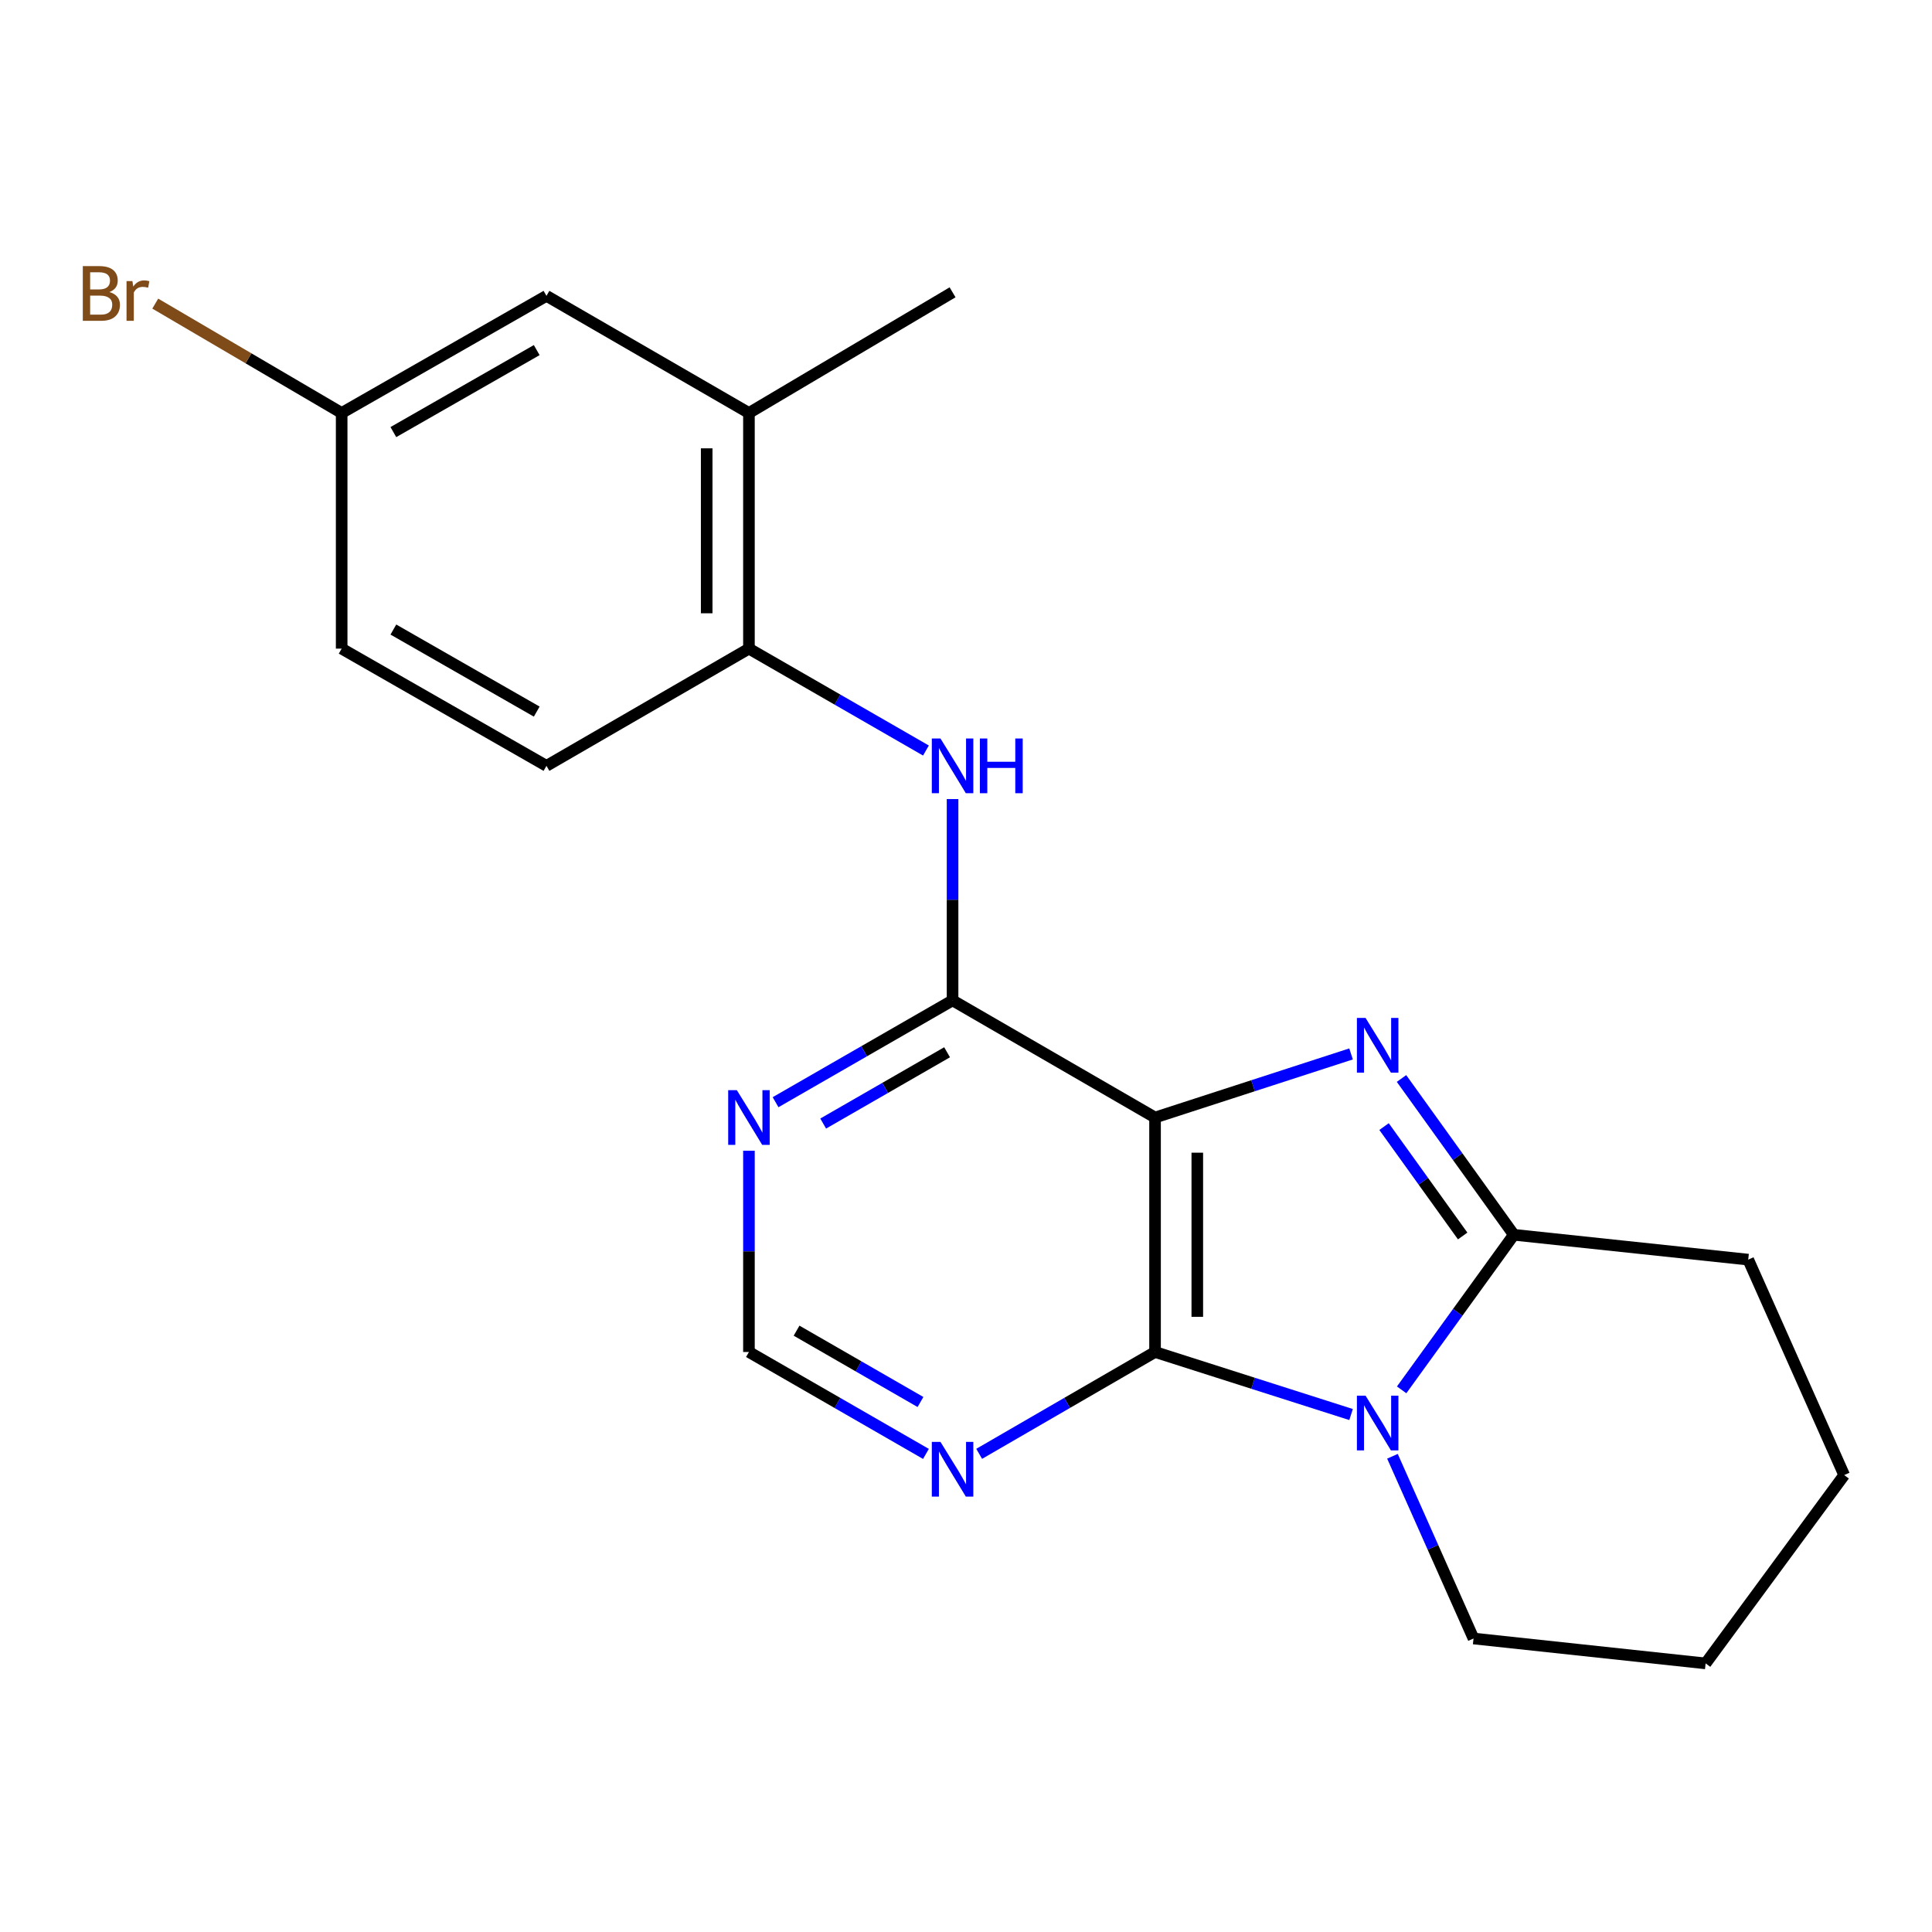 <?xml version='1.0' encoding='iso-8859-1'?>
<svg version='1.1' baseProfile='full'
              xmlns='http://www.w3.org/2000/svg'
                      xmlns:rdkit='http://www.rdkit.org/xml'
                      xmlns:xlink='http://www.w3.org/1999/xlink'
                  xml:space='preserve'
width='1000px' height='1000px' viewBox='0 0 1000 1000'>
<!-- END OF HEADER -->
<rect style='opacity:1.0;fill:#FFFFFF;stroke:none' width='1000' height='1000' x='0' y='0'> </rect>
<path class='bond-0' d='M 597.849,578.428 L 648.577,561.97' style='fill:none;fill-rule:evenodd;stroke:#000000;stroke-width:6px;stroke-linecap:butt;stroke-linejoin:miter;stroke-opacity:1' />
<path class='bond-0' d='M 648.577,561.97 L 699.306,545.511' style='fill:none;fill-rule:evenodd;stroke:#0000FF;stroke-width:6px;stroke-linecap:butt;stroke-linejoin:miter;stroke-opacity:1' />
<path class='bond-2' d='M 597.849,578.428 L 597.849,699.789' style='fill:none;fill-rule:evenodd;stroke:#000000;stroke-width:6px;stroke-linecap:butt;stroke-linejoin:miter;stroke-opacity:1' />
<path class='bond-2' d='M 619.718,596.632 L 619.718,681.585' style='fill:none;fill-rule:evenodd;stroke:#000000;stroke-width:6px;stroke-linecap:butt;stroke-linejoin:miter;stroke-opacity:1' />
<path class='bond-4' d='M 597.849,578.428 L 493.047,517.79' style='fill:none;fill-rule:evenodd;stroke:#000000;stroke-width:6px;stroke-linecap:butt;stroke-linejoin:miter;stroke-opacity:1' />
<path class='bond-3' d='M 725.42,558.223 L 754.487,598.669' style='fill:none;fill-rule:evenodd;stroke:#0000FF;stroke-width:6px;stroke-linecap:butt;stroke-linejoin:miter;stroke-opacity:1' />
<path class='bond-3' d='M 754.487,598.669 L 783.554,639.115' style='fill:none;fill-rule:evenodd;stroke:#000000;stroke-width:6px;stroke-linecap:butt;stroke-linejoin:miter;stroke-opacity:1' />
<path class='bond-3' d='M 716.382,583.119 L 736.728,611.431' style='fill:none;fill-rule:evenodd;stroke:#0000FF;stroke-width:6px;stroke-linecap:butt;stroke-linejoin:miter;stroke-opacity:1' />
<path class='bond-3' d='M 736.728,611.431 L 757.075,639.743' style='fill:none;fill-rule:evenodd;stroke:#000000;stroke-width:6px;stroke-linecap:butt;stroke-linejoin:miter;stroke-opacity:1' />
<path class='bond-1' d='M 699.311,732.162 L 648.58,715.976' style='fill:none;fill-rule:evenodd;stroke:#0000FF;stroke-width:6px;stroke-linecap:butt;stroke-linejoin:miter;stroke-opacity:1' />
<path class='bond-1' d='M 648.58,715.976 L 597.849,699.789' style='fill:none;fill-rule:evenodd;stroke:#000000;stroke-width:6px;stroke-linecap:butt;stroke-linejoin:miter;stroke-opacity:1' />
<path class='bond-13' d='M 720.732,753.765 L 741.712,800.926' style='fill:none;fill-rule:evenodd;stroke:#0000FF;stroke-width:6px;stroke-linecap:butt;stroke-linejoin:miter;stroke-opacity:1' />
<path class='bond-13' d='M 741.712,800.926 L 762.693,848.086' style='fill:none;fill-rule:evenodd;stroke:#000000;stroke-width:6px;stroke-linecap:butt;stroke-linejoin:miter;stroke-opacity:1' />
<path class='bond-21' d='M 725.491,719.387 L 754.522,679.251' style='fill:none;fill-rule:evenodd;stroke:#0000FF;stroke-width:6px;stroke-linecap:butt;stroke-linejoin:miter;stroke-opacity:1' />
<path class='bond-21' d='M 754.522,679.251 L 783.554,639.115' style='fill:none;fill-rule:evenodd;stroke:#000000;stroke-width:6px;stroke-linecap:butt;stroke-linejoin:miter;stroke-opacity:1' />
<path class='bond-6' d='M 597.849,699.789 L 552.332,726.146' style='fill:none;fill-rule:evenodd;stroke:#000000;stroke-width:6px;stroke-linecap:butt;stroke-linejoin:miter;stroke-opacity:1' />
<path class='bond-6' d='M 552.332,726.146 L 506.815,752.504' style='fill:none;fill-rule:evenodd;stroke:#0000FF;stroke-width:6px;stroke-linecap:butt;stroke-linejoin:miter;stroke-opacity:1' />
<path class='bond-15' d='M 783.554,639.115 L 904.878,651.981' style='fill:none;fill-rule:evenodd;stroke:#000000;stroke-width:6px;stroke-linecap:butt;stroke-linejoin:miter;stroke-opacity:1' />
<path class='bond-5' d='M 493.047,517.79 L 493.047,465.694' style='fill:none;fill-rule:evenodd;stroke:#000000;stroke-width:6px;stroke-linecap:butt;stroke-linejoin:miter;stroke-opacity:1' />
<path class='bond-5' d='M 493.047,465.694 L 493.047,413.599' style='fill:none;fill-rule:evenodd;stroke:#0000FF;stroke-width:6px;stroke-linecap:butt;stroke-linejoin:miter;stroke-opacity:1' />
<path class='bond-7' d='M 493.047,517.79 L 447.239,544.145' style='fill:none;fill-rule:evenodd;stroke:#000000;stroke-width:6px;stroke-linecap:butt;stroke-linejoin:miter;stroke-opacity:1' />
<path class='bond-7' d='M 447.239,544.145 L 401.43,570.5' style='fill:none;fill-rule:evenodd;stroke:#0000FF;stroke-width:6px;stroke-linecap:butt;stroke-linejoin:miter;stroke-opacity:1' />
<path class='bond-7' d='M 490.211,544.652 L 458.145,563.101' style='fill:none;fill-rule:evenodd;stroke:#000000;stroke-width:6px;stroke-linecap:butt;stroke-linejoin:miter;stroke-opacity:1' />
<path class='bond-7' d='M 458.145,563.101 L 426.079,581.549' style='fill:none;fill-rule:evenodd;stroke:#0000FF;stroke-width:6px;stroke-linecap:butt;stroke-linejoin:miter;stroke-opacity:1' />
<path class='bond-8' d='M 479.267,388.471 L 433.459,362.101' style='fill:none;fill-rule:evenodd;stroke:#0000FF;stroke-width:6px;stroke-linecap:butt;stroke-linejoin:miter;stroke-opacity:1' />
<path class='bond-8' d='M 433.459,362.101 L 387.65,335.73' style='fill:none;fill-rule:evenodd;stroke:#000000;stroke-width:6px;stroke-linecap:butt;stroke-linejoin:miter;stroke-opacity:1' />
<path class='bond-22' d='M 479.267,752.541 L 433.459,726.165' style='fill:none;fill-rule:evenodd;stroke:#0000FF;stroke-width:6px;stroke-linecap:butt;stroke-linejoin:miter;stroke-opacity:1' />
<path class='bond-22' d='M 433.459,726.165 L 387.65,699.789' style='fill:none;fill-rule:evenodd;stroke:#000000;stroke-width:6px;stroke-linecap:butt;stroke-linejoin:miter;stroke-opacity:1' />
<path class='bond-22' d='M 476.437,725.676 L 444.371,707.213' style='fill:none;fill-rule:evenodd;stroke:#0000FF;stroke-width:6px;stroke-linecap:butt;stroke-linejoin:miter;stroke-opacity:1' />
<path class='bond-22' d='M 444.371,707.213 L 412.305,688.75' style='fill:none;fill-rule:evenodd;stroke:#000000;stroke-width:6px;stroke-linecap:butt;stroke-linejoin:miter;stroke-opacity:1' />
<path class='bond-9' d='M 387.65,595.622 L 387.65,647.706' style='fill:none;fill-rule:evenodd;stroke:#0000FF;stroke-width:6px;stroke-linecap:butt;stroke-linejoin:miter;stroke-opacity:1' />
<path class='bond-9' d='M 387.65,647.706 L 387.65,699.789' style='fill:none;fill-rule:evenodd;stroke:#000000;stroke-width:6px;stroke-linecap:butt;stroke-linejoin:miter;stroke-opacity:1' />
<path class='bond-10' d='M 387.65,335.73 L 387.65,213.761' style='fill:none;fill-rule:evenodd;stroke:#000000;stroke-width:6px;stroke-linecap:butt;stroke-linejoin:miter;stroke-opacity:1' />
<path class='bond-10' d='M 365.781,317.435 L 365.781,232.057' style='fill:none;fill-rule:evenodd;stroke:#000000;stroke-width:6px;stroke-linecap:butt;stroke-linejoin:miter;stroke-opacity:1' />
<path class='bond-12' d='M 387.65,335.73 L 282.849,396.404' style='fill:none;fill-rule:evenodd;stroke:#000000;stroke-width:6px;stroke-linecap:butt;stroke-linejoin:miter;stroke-opacity:1' />
<path class='bond-11' d='M 387.65,213.761 L 282.849,153.135' style='fill:none;fill-rule:evenodd;stroke:#000000;stroke-width:6px;stroke-linecap:butt;stroke-linejoin:miter;stroke-opacity:1' />
<path class='bond-18' d='M 387.65,213.761 L 493.047,151.301' style='fill:none;fill-rule:evenodd;stroke:#000000;stroke-width:6px;stroke-linecap:butt;stroke-linejoin:miter;stroke-opacity:1' />
<path class='bond-24' d='M 282.849,153.135 L 176.845,213.761' style='fill:none;fill-rule:evenodd;stroke:#000000;stroke-width:6px;stroke-linecap:butt;stroke-linejoin:miter;stroke-opacity:1' />
<path class='bond-24' d='M 277.806,181.213 L 203.603,223.651' style='fill:none;fill-rule:evenodd;stroke:#000000;stroke-width:6px;stroke-linecap:butt;stroke-linejoin:miter;stroke-opacity:1' />
<path class='bond-16' d='M 282.849,396.404 L 176.845,335.73' style='fill:none;fill-rule:evenodd;stroke:#000000;stroke-width:6px;stroke-linecap:butt;stroke-linejoin:miter;stroke-opacity:1' />
<path class='bond-16' d='M 277.812,368.323 L 203.609,325.851' style='fill:none;fill-rule:evenodd;stroke:#000000;stroke-width:6px;stroke-linecap:butt;stroke-linejoin:miter;stroke-opacity:1' />
<path class='bond-19' d='M 762.693,848.086 L 882.827,860.976' style='fill:none;fill-rule:evenodd;stroke:#000000;stroke-width:6px;stroke-linecap:butt;stroke-linejoin:miter;stroke-opacity:1' />
<path class='bond-14' d='M 176.845,213.761 L 176.845,335.73' style='fill:none;fill-rule:evenodd;stroke:#000000;stroke-width:6px;stroke-linecap:butt;stroke-linejoin:miter;stroke-opacity:1' />
<path class='bond-17' d='M 176.845,213.761 L 128.6,185.456' style='fill:none;fill-rule:evenodd;stroke:#000000;stroke-width:6px;stroke-linecap:butt;stroke-linejoin:miter;stroke-opacity:1' />
<path class='bond-17' d='M 128.6,185.456 L 80.356,157.151' style='fill:none;fill-rule:evenodd;stroke:#7F4C19;stroke-width:6px;stroke-linecap:butt;stroke-linejoin:miter;stroke-opacity:1' />
<path class='bond-20' d='M 904.878,651.981 L 954.545,763.501' style='fill:none;fill-rule:evenodd;stroke:#000000;stroke-width:6px;stroke-linecap:butt;stroke-linejoin:miter;stroke-opacity:1' />
<path class='bond-23' d='M 882.827,860.976 L 954.545,763.501' style='fill:none;fill-rule:evenodd;stroke:#000000;stroke-width:6px;stroke-linecap:butt;stroke-linejoin:miter;stroke-opacity:1' />
<path  class='atom-1' d='M 706.814 526.884
L 716.094 541.884
Q 717.014 543.364, 718.494 546.044
Q 719.974 548.724, 720.054 548.884
L 720.054 526.884
L 723.814 526.884
L 723.814 555.204
L 719.934 555.204
L 709.974 538.804
Q 708.814 536.884, 707.574 534.684
Q 706.374 532.484, 706.014 531.804
L 706.014 555.204
L 702.334 555.204
L 702.334 526.884
L 706.814 526.884
' fill='#0000FF'/>
<path  class='atom-2' d='M 706.814 722.394
L 716.094 737.394
Q 717.014 738.874, 718.494 741.554
Q 719.974 744.234, 720.054 744.394
L 720.054 722.394
L 723.814 722.394
L 723.814 750.714
L 719.934 750.714
L 709.974 734.314
Q 708.814 732.394, 707.574 730.194
Q 706.374 727.994, 706.014 727.314
L 706.014 750.714
L 702.334 750.714
L 702.334 722.394
L 706.814 722.394
' fill='#0000FF'/>
<path  class='atom-6' d='M 486.787 382.244
L 496.067 397.244
Q 496.987 398.724, 498.467 401.404
Q 499.947 404.084, 500.027 404.244
L 500.027 382.244
L 503.787 382.244
L 503.787 410.564
L 499.907 410.564
L 489.947 394.164
Q 488.787 392.244, 487.547 390.044
Q 486.347 387.844, 485.987 387.164
L 485.987 410.564
L 482.307 410.564
L 482.307 382.244
L 486.787 382.244
' fill='#0000FF'/>
<path  class='atom-6' d='M 507.187 382.244
L 511.027 382.244
L 511.027 394.284
L 525.507 394.284
L 525.507 382.244
L 529.347 382.244
L 529.347 410.564
L 525.507 410.564
L 525.507 397.484
L 511.027 397.484
L 511.027 410.564
L 507.187 410.564
L 507.187 382.244
' fill='#0000FF'/>
<path  class='atom-7' d='M 486.787 746.316
L 496.067 761.316
Q 496.987 762.796, 498.467 765.476
Q 499.947 768.156, 500.027 768.316
L 500.027 746.316
L 503.787 746.316
L 503.787 774.636
L 499.907 774.636
L 489.947 758.236
Q 488.787 756.316, 487.547 754.116
Q 486.347 751.916, 485.987 751.236
L 485.987 774.636
L 482.307 774.636
L 482.307 746.316
L 486.787 746.316
' fill='#0000FF'/>
<path  class='atom-8' d='M 381.39 564.268
L 390.67 579.268
Q 391.59 580.748, 393.07 583.428
Q 394.55 586.108, 394.63 586.268
L 394.63 564.268
L 398.39 564.268
L 398.39 592.588
L 394.51 592.588
L 384.55 576.188
Q 383.39 574.268, 382.15 572.068
Q 380.95 569.868, 380.59 569.188
L 380.59 592.588
L 376.91 592.588
L 376.91 564.268
L 381.39 564.268
' fill='#0000FF'/>
<path  class='atom-18' d='M 56.619 151.176
Q 59.339 151.936, 60.699 153.616
Q 62.099 155.256, 62.099 157.696
Q 62.099 161.616, 59.579 163.856
Q 57.099 166.056, 52.379 166.056
L 42.859 166.056
L 42.859 137.736
L 51.219 137.736
Q 56.059 137.736, 58.499 139.696
Q 60.939 141.656, 60.939 145.256
Q 60.939 149.536, 56.619 151.176
M 46.659 140.936
L 46.659 149.816
L 51.219 149.816
Q 54.019 149.816, 55.459 148.696
Q 56.939 147.536, 56.939 145.256
Q 56.939 140.936, 51.219 140.936
L 46.659 140.936
M 52.379 162.856
Q 55.139 162.856, 56.619 161.536
Q 58.099 160.216, 58.099 157.696
Q 58.099 155.376, 56.459 154.216
Q 54.859 153.016, 51.779 153.016
L 46.659 153.016
L 46.659 162.856
L 52.379 162.856
' fill='#7F4C19'/>
<path  class='atom-18' d='M 68.539 145.496
L 68.979 148.336
Q 71.139 145.136, 74.659 145.136
Q 75.779 145.136, 77.299 145.536
L 76.699 148.896
Q 74.979 148.496, 74.019 148.496
Q 72.339 148.496, 71.219 149.176
Q 70.139 149.816, 69.259 151.376
L 69.259 166.056
L 65.499 166.056
L 65.499 145.496
L 68.539 145.496
' fill='#7F4C19'/>
</svg>
